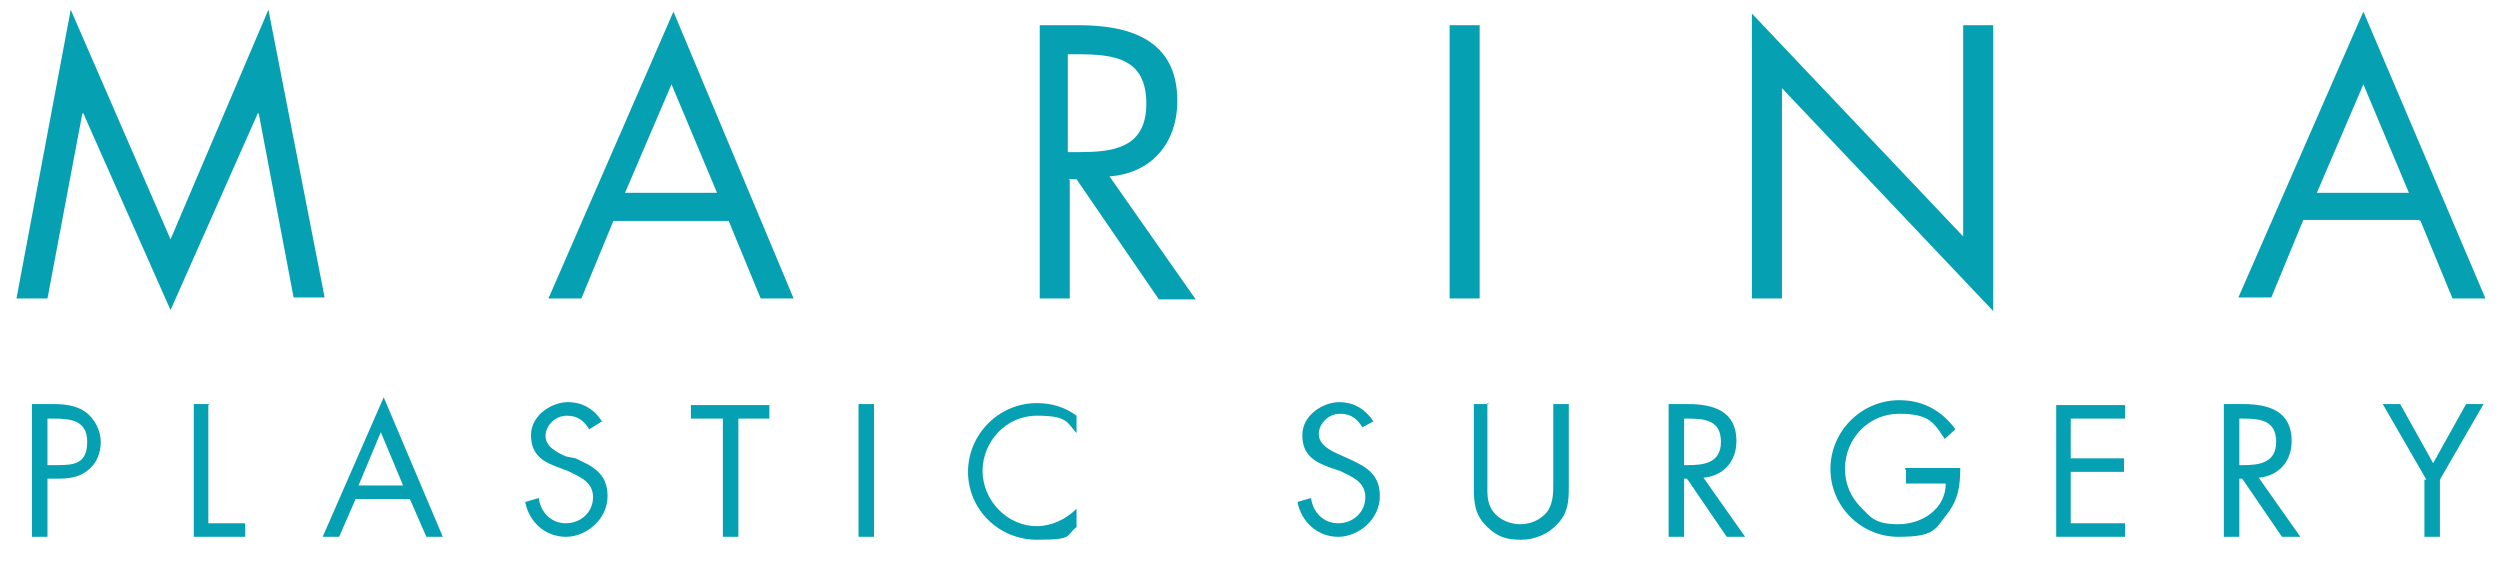 <svg xmlns="http://www.w3.org/2000/svg" id="Layer_1" data-name="Layer 1" viewBox="0 0 258 58.9"><defs><style> .cls-1 { fill: #06a0b3; stroke-width: 0px; } </style></defs><path class="cls-1" d="M4.8,49.4h1.1c1.1,0,2.3-.1,3.2-.9.9-.7,1.3-1.8,1.3-2.9s-.6-2.4-1.6-3.1-2.2-.8-3.3-.8h-2.2v13.7h1.6v-6h-.1ZM4.8,43.2h.6c1.8,0,3.6.1,3.6,2.4s-1.4,2.4-3.1,2.4h-1v-4.9ZM4.8,49.4h1.1c1.1,0,2.3-.1,3.2-.9.9-.7,1.3-1.8,1.3-2.9s-.6-2.4-1.6-3.1-2.2-.8-3.3-.8h-2.2v13.7h1.6v-6h-.1ZM4.8,43.2h.6c1.8,0,3.6.1,3.6,2.4s-1.4,2.4-3.1,2.4h-1v-4.9ZM4.8,49.4h1.1c1.1,0,2.3-.1,3.2-.9.9-.7,1.3-1.8,1.3-2.9s-.6-2.4-1.6-3.1-2.2-.8-3.3-.8h-2.2v13.7h1.6v-6h-.1ZM4.8,43.2h.6c1.8,0,3.6.1,3.6,2.4s-1.4,2.4-3.1,2.4h-1v-4.9ZM21.6,41.7h-1.6v13.7h5.3v-1.4h-3.8s0-12.2,0-12.2ZM21.6,41.7h-1.6v13.7h5.3v-1.4h-3.8s0-12.2,0-12.2ZM21.6,41.7h-1.6v13.7h5.3v-1.4h-3.8s0-12.2,0-12.2ZM42.3,51.5l1.7,3.9h1.7l-6.1-14.4-6.3,14.4h1.7l1.7-3.9h5.8,0ZM41.7,50.1h-4.7l2.3-5.5,2.3,5.5h0ZM42.3,51.5l1.7,3.9h1.7l-6.1-14.4-6.3,14.4h1.7l1.7-3.9h5.8,0ZM41.7,50.1h-4.7l2.3-5.5,2.3,5.5h0ZM42.3,51.5l1.7,3.9h1.7l-6.1-14.4-6.3,14.4h1.7l1.7-3.9h5.8,0ZM41.7,50.1h-4.7l2.3-5.5,2.3,5.5h0ZM62.2,43.6c-.8-1.3-2-2.1-3.6-2.1s-3.8,1.3-3.8,3.4,1.3,2.8,3,3.4l.8.3c1.2.6,2.6,1.1,2.6,2.7s-1.3,2.7-2.8,2.7-2.6-1.1-2.8-2.6l-1.4.4c.4,2.1,2.1,3.6,4.2,3.6s4.3-1.8,4.3-4.2-1.6-3.1-3.3-3.9l-1-.2c-.9-.4-2.1-1-2.1-2.1s1-2.1,2.2-2.1,1.8.6,2.3,1.4l1.3-.8h0ZM62.2,43.6c-.8-1.3-2-2.1-3.6-2.1s-3.8,1.3-3.8,3.4,1.3,2.8,3,3.4l.8.3c1.2.6,2.6,1.1,2.6,2.7s-1.3,2.7-2.8,2.7-2.6-1.1-2.8-2.6l-1.4.4c.4,2.1,2.1,3.6,4.2,3.6s4.3-1.8,4.3-4.2-1.6-3.1-3.3-3.9l-1-.2c-.9-.4-2.1-1-2.1-2.1s1-2.1,2.2-2.1,1.8.6,2.3,1.4l1.3-.8h0ZM62.2,43.6c-.8-1.3-2-2.1-3.6-2.1s-3.8,1.3-3.8,3.4,1.3,2.8,3,3.4l.8.3c1.2.6,2.6,1.1,2.6,2.7s-1.3,2.7-2.8,2.7-2.6-1.1-2.8-2.6l-1.4.4c.4,2.1,2.1,3.6,4.2,3.6s4.3-1.8,4.3-4.2-1.6-3.1-3.3-3.9l-1-.2c-.9-.4-2.1-1-2.1-2.1s1-2.1,2.2-2.1,1.8.6,2.3,1.4l1.3-.8h0ZM76.1,43.2h3.3v-1.4h-8.1v1.4h3.3v12.2h1.6v-12.2h-.1ZM76.1,43.2h3.3v-1.4h-8.1v1.4h3.3v12.2h1.6v-12.2h-.1ZM76.1,43.2h3.3v-1.4h-8.1v1.4h3.3v12.2h1.6v-12.2h-.1ZM90.2,41.7h-1.6v13.7h1.6v-13.7ZM90.2,41.7h-1.6v13.7h1.6v-13.7ZM90.2,41.7h-1.6v13.7h1.6v-13.7ZM111.1,42.9c-1.2-.9-2.6-1.3-4.1-1.3-3.9,0-7.1,3.2-7.1,7.1s3.2,7,7.1,7,2.9-.4,4.1-1.3v-1.9c-1.1,1.1-2.6,1.8-4.1,1.8-3.1,0-5.6-2.7-5.6-5.7s2.4-5.7,5.6-5.7,3.1.7,4.1,1.8v-1.8h0ZM111.1,42.9c-1.2-.9-2.6-1.3-4.1-1.3-3.9,0-7.1,3.2-7.1,7.1s3.2,7,7.1,7,2.9-.4,4.1-1.3v-1.9c-1.1,1.1-2.6,1.8-4.1,1.8-3.1,0-5.6-2.7-5.6-5.7s2.4-5.7,5.6-5.7,3.1.7,4.1,1.8v-1.8h0ZM111.1,42.9c-1.2-.9-2.6-1.3-4.1-1.3-3.9,0-7.1,3.2-7.1,7.1s3.2,7,7.1,7,2.9-.4,4.1-1.3v-1.9c-1.1,1.1-2.6,1.8-4.1,1.8-3.1,0-5.6-2.7-5.6-5.7s2.4-5.7,5.6-5.7,3.1.7,4.1,1.8v-1.8h0ZM141.8,43.6c-.8-1.3-2-2.1-3.6-2.1s-3.8,1.3-3.8,3.4,1.3,2.8,3,3.4l.9.3c1.2.6,2.6,1.1,2.6,2.7s-1.3,2.7-2.8,2.7-2.6-1.1-2.8-2.6l-1.4.4c.4,2.1,2.1,3.6,4.2,3.6s4.3-1.8,4.3-4.2-1.6-3.1-3.3-3.9l-.9-.4c-.9-.4-2.1-1-2.1-2.1s1-2.1,2.2-2.1,1.8.6,2.3,1.4l1.1-.6h0ZM141.8,43.6c-.8-1.3-2-2.1-3.6-2.1s-3.8,1.3-3.8,3.4,1.3,2.8,3,3.4l.9.3c1.2.6,2.6,1.1,2.6,2.7s-1.3,2.7-2.8,2.7-2.6-1.1-2.8-2.6l-1.4.4c.4,2.1,2.1,3.6,4.2,3.6s4.3-1.8,4.3-4.2-1.6-3.1-3.3-3.9l-.9-.4c-.9-.4-2.1-1-2.1-2.1s1-2.1,2.2-2.1,1.8.6,2.3,1.4l1.1-.6h0ZM141.8,43.6c-.8-1.3-2-2.1-3.6-2.1s-3.8,1.3-3.8,3.4,1.3,2.8,3,3.4l.9.3c1.2.6,2.6,1.1,2.6,2.7s-1.3,2.7-2.8,2.7-2.6-1.1-2.8-2.6l-1.4.4c.4,2.1,2.1,3.6,4.2,3.6s4.3-1.8,4.3-4.2-1.6-3.1-3.3-3.9l-.9-.4c-.9-.4-2.1-1-2.1-2.1s1-2.1,2.2-2.1,1.8.6,2.3,1.4l1.1-.6h0ZM153.7,41.7h-1.6v8.6c0,1.6.1,2.8,1.3,4s2.2,1.4,3.6,1.4,2.8-.6,3.7-1.6c1.1-1.1,1.2-2.3,1.2-3.8v-8.6h-1.6v8.1c0,1.1,0,2.2-.7,3.1-.7.8-1.7,1.2-2.7,1.2s-2.1-.4-2.8-1.3-.6-2-.6-3v-8.2h0,0ZM153.7,41.7h-1.6v8.6c0,1.6.1,2.8,1.3,4s2.2,1.4,3.6,1.4,2.8-.6,3.7-1.6c1.1-1.1,1.2-2.3,1.2-3.8v-8.6h-1.6v8.1c0,1.1,0,2.2-.7,3.1-.7.8-1.7,1.2-2.7,1.2s-2.1-.4-2.8-1.3-.6-2-.6-3v-8.2h0,0ZM153.7,41.7h-1.6v8.6c0,1.6.1,2.8,1.3,4s2.2,1.4,3.6,1.4,2.8-.6,3.7-1.6c1.1-1.1,1.2-2.3,1.2-3.8v-8.6h-1.6v8.1c0,1.1,0,2.2-.7,3.1-.7.8-1.7,1.2-2.7,1.2s-2.1-.4-2.8-1.3-.6-2-.6-3v-8.2h0,0ZM173.8,43.2h.4c1.8,0,3.4.2,3.4,2.4s-1.8,2.4-3.4,2.4h-.4v-4.9ZM173.8,49.4h.3l4.1,6h1.9l-4.3-6.1c2.1-.2,3.4-1.7,3.4-3.8,0-3.1-2.4-3.8-5-3.8h-2v13.7h1.6v-6h0ZM173.8,43.2h.4c1.8,0,3.4.2,3.4,2.4s-1.8,2.4-3.4,2.4h-.4v-4.9ZM173.8,49.4h.3l4.1,6h1.9l-4.3-6.1c2.1-.2,3.4-1.7,3.4-3.8,0-3.1-2.4-3.8-5-3.8h-2v13.7h1.6v-6h0ZM173.8,43.2h.4c1.8,0,3.4.2,3.4,2.4s-1.8,2.4-3.4,2.4h-.4v-4.9ZM173.8,49.4h.3l4.1,6h1.9l-4.3-6.1c2.1-.2,3.4-1.7,3.4-3.8,0-3.1-2.4-3.8-5-3.8h-2v13.7h1.6v-6h0ZM196.7,48.5v1.4h4.1c0,2.6-2.4,4.2-4.9,4.2s-2.9-.8-3.9-1.8c-1-1-1.6-2.4-1.6-3.9,0-3.1,2.4-5.7,5.6-5.7s3.6,1,4.7,2.6l1.1-1c-1.4-1.9-3.3-3-5.8-3-3.9,0-7.1,3.2-7.1,7.1s3.2,7,7,7,3.8-.8,5-2.3,1.4-3,1.4-4.8h-5.7c0,.1,0,.1,0,.1ZM196.7,48.5v1.4h4.1c0,2.6-2.4,4.2-4.9,4.2s-2.9-.8-3.9-1.8c-1-1-1.6-2.4-1.6-3.9,0-3.1,2.4-5.7,5.6-5.7s3.6,1,4.7,2.6l1.1-1c-1.4-1.9-3.3-3-5.8-3-3.9,0-7.1,3.2-7.1,7.1s3.2,7,7,7,3.8-.8,5-2.3,1.4-3,1.4-4.8h-5.7c0,.1,0,.1,0,.1ZM196.7,48.5v1.4h4.1c0,2.6-2.4,4.2-4.9,4.2s-2.9-.8-3.9-1.8c-1-1-1.6-2.4-1.6-3.9,0-3.1,2.4-5.7,5.6-5.7s3.6,1,4.7,2.6l1.1-1c-1.4-1.9-3.3-3-5.8-3-3.9,0-7.1,3.2-7.1,7.1s3.2,7,7,7,3.8-.8,5-2.3,1.4-3,1.4-4.8h-5.7c0,.1,0,.1,0,.1ZM212.2,55.4h7.1v-1.4h-5.6v-5.3h5.5v-1.4h-5.5v-4.1h5.6v-1.4h-7.1v13.8ZM212.2,55.4h7.1v-1.4h-5.6v-5.3h5.5v-1.4h-5.5v-4.1h5.6v-1.4h-7.1v13.8ZM212.2,55.4h7.1v-1.4h-5.6v-5.3h5.5v-1.4h-5.5v-4.1h5.6v-1.4h-7.1v13.8ZM231.1,43.2h.4c1.8,0,3.4.2,3.4,2.4s-1.8,2.4-3.4,2.4h-.4v-4.9ZM231.1,49.4h.3l4.1,6h1.9l-4.3-6.1c2.1-.2,3.4-1.7,3.4-3.8,0-3.1-2.4-3.8-5-3.8h-2v13.7h1.6v-6h0ZM231.1,43.2h.4c1.8,0,3.4.2,3.4,2.4s-1.8,2.4-3.4,2.4h-.4v-4.9ZM231.1,49.4h.3l4.1,6h1.9l-4.3-6.1c2.1-.2,3.4-1.7,3.4-3.8,0-3.1-2.4-3.8-5-3.8h-2v13.7h1.6v-6h0ZM231.1,43.2h.4c1.8,0,3.4.2,3.4,2.4s-1.8,2.4-3.4,2.4h-.4v-4.9ZM231.1,49.4h.3l4.1,6h1.9l-4.3-6.1c2.1-.2,3.4-1.7,3.4-3.8,0-3.1-2.4-3.8-5-3.8h-2v13.7h1.6v-6h0ZM250.2,49.5v5.9h1.6v-5.9l4.5-7.8h-1.8l-3.4,6.1-3.4-6.1h-1.8l4.5,7.8h0ZM250.2,49.5v5.9h1.6v-5.9l4.5-7.8h-1.8l-3.4,6.1-3.4-6.1h-1.8l4.5,7.8h0ZM250.2,49.5v5.9h1.6v-5.9l4.5-7.8h-1.8l-3.4,6.1-3.4-6.1h-1.8l4.5,7.8h0ZM1.7,30.8h3.2l3.6-19.1h.1l9,20.3,9-20.3h.1l3.6,19h3.2L27.7,1l-10.1,23.7L7.3,1S1.7,30.8,1.7,30.8ZM75.2,22.8l3.3,8h3.4L69.5,1.2l-12.9,29.6h3.4l3.3-8h11.9ZM74,19.9h-9.5l4.8-11.2,4.7,11.2h0ZM110.3,5.6h.9c3.8,0,7.1.4,7.1,5.1s-3.6,5-7.1,5h-1V5.6h.1ZM110.3,18.5h.8l8.5,12.4h3.8l-8.9-12.7c4.3-.3,7-3.4,7-7.8,0-6.3-4.9-7.8-10.2-7.8h-4v28.2h3.1v-12.2h0ZM152.7,2.6h-3.1v28.2h3.1V2.6ZM180.8,30.8h3.1V9.1l21.8,23V2.6h-3.1v21.8L180.8,1.4v29.4ZM249.8,22.8l3.3,8h3.4l-12.6-29.6-12.9,29.5h3.4l3.3-8h11.9ZM248.6,19.9h-9.5l4.8-11.2,4.7,11.2Z"></path></svg>